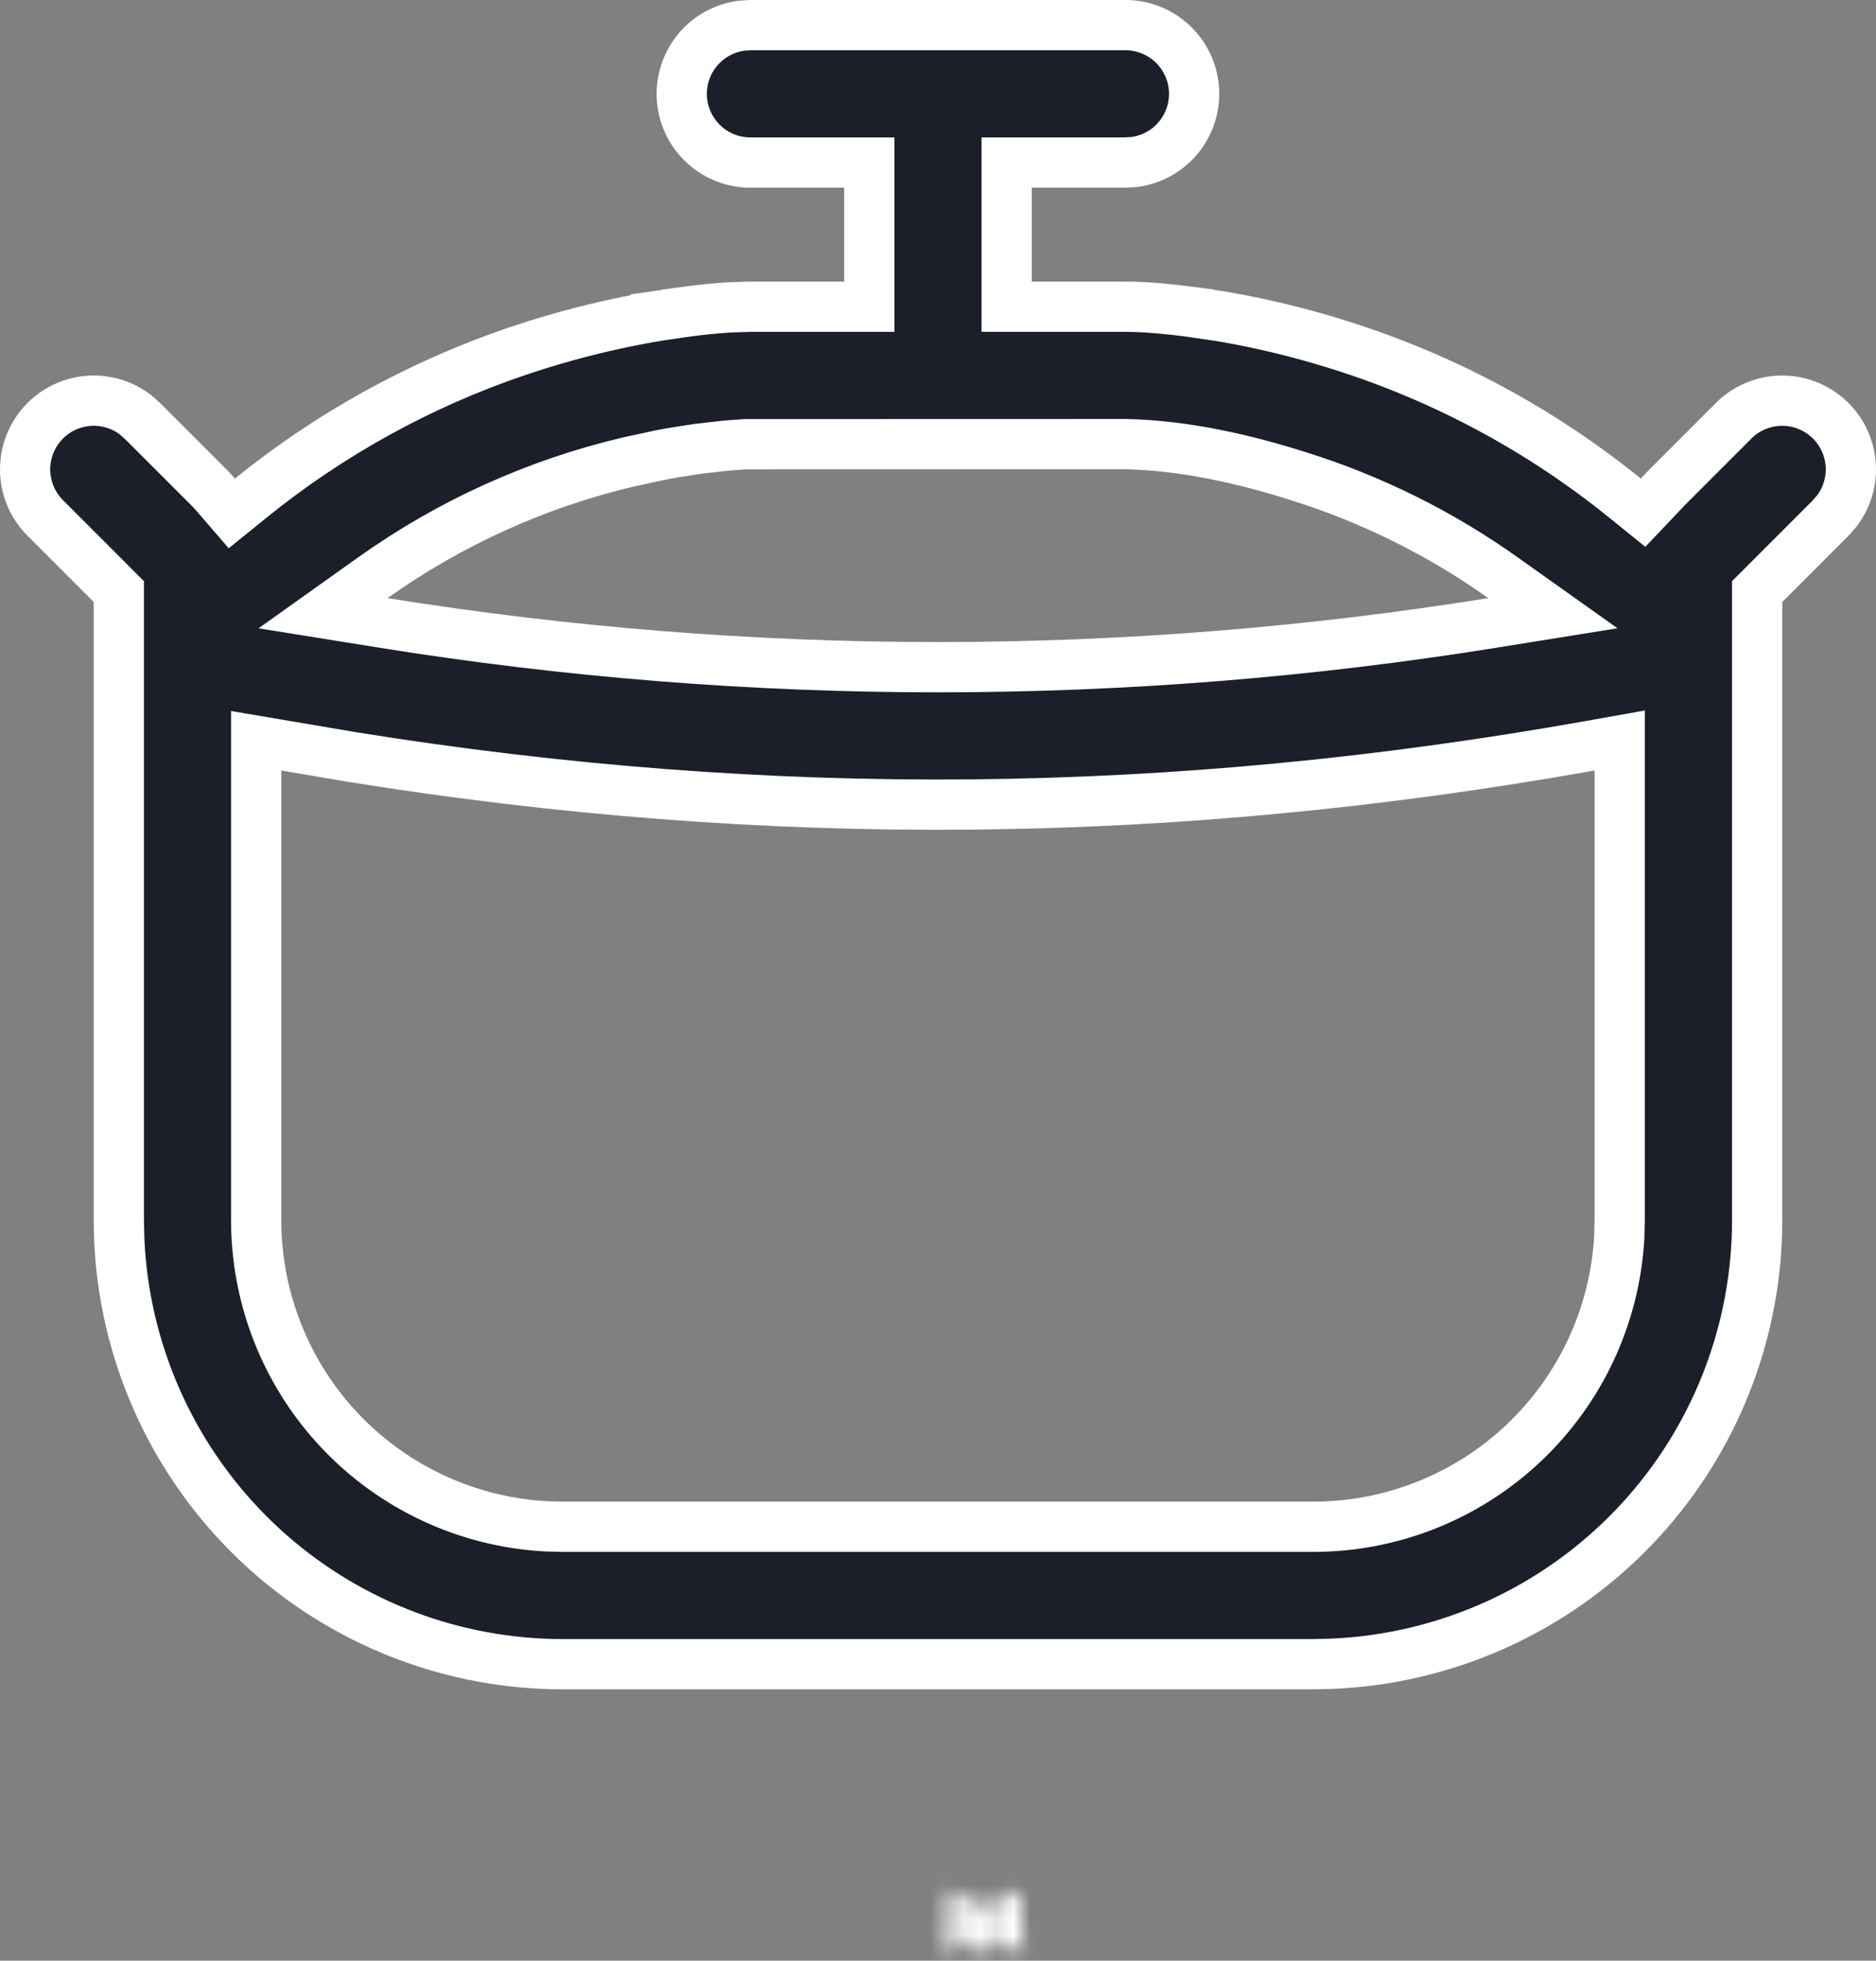 <svg xmlns="http://www.w3.org/2000/svg" width="112" height="117" viewBox="0 0 112 117" fill="none"><rect x="0" y="0" width="112" height="117" fill="#808080" stroke="none"/><mask id="path-1-inside-1_783_163" fill="white"><path fill-rule="evenodd" clip-rule="evenodd" d="M59.324 113.453L59.257 113.464L58.859 113.66L58.747 113.682L58.669 113.66L58.271 113.458C58.211 113.443 58.166 113.455 58.137 113.492L58.114 113.548L58.019 115.945L58.047 116.057L58.103 116.13L58.685 116.544L58.769 116.567L58.837 116.544L59.419 116.13L59.486 116.04L59.509 115.945L59.413 113.554C59.398 113.494 59.369 113.46 59.324 113.453ZM60.802 112.82L60.724 112.831L59.694 113.352L59.638 113.408L59.621 113.47L59.721 115.878L59.749 115.945L59.794 115.99L60.92 116.505C60.991 116.524 61.045 116.509 61.082 116.46L61.105 116.382L60.914 112.943C60.896 112.872 60.858 112.831 60.802 112.82ZM56.798 112.831C56.773 112.816 56.744 112.811 56.716 112.818C56.688 112.824 56.663 112.841 56.647 112.865L56.613 112.943L56.423 116.382C56.427 116.449 56.458 116.494 56.518 116.516L56.602 116.505L57.728 115.984L57.784 115.939L57.8 115.878L57.901 113.47L57.885 113.402L57.828 113.346L56.798 112.831Z"></path></mask><path d="M59.324 113.453L59.817 110.494L59.324 110.411L58.831 110.494L59.324 113.453ZM59.257 113.464L58.763 110.505L58.327 110.578L57.93 110.773L59.257 113.464ZM58.859 113.66L59.447 116.602L59.833 116.525L60.185 116.351L58.859 113.66ZM58.747 113.682L57.923 116.567L58.622 116.767L59.335 116.624L58.747 113.682ZM58.669 113.66L57.312 116.336L57.568 116.466L57.844 116.545L58.669 113.66ZM58.271 113.458L59.628 110.783L59.326 110.63L58.999 110.548L58.271 113.458ZM58.137 113.492L55.794 111.618L55.516 111.965L55.351 112.378L58.137 113.492ZM58.114 113.548L55.329 112.434L55.137 112.913L55.117 113.429L58.114 113.548ZM58.019 115.945L55.021 115.826L55.004 116.255L55.108 116.673L58.019 115.945ZM58.047 116.057L55.136 116.785L55.288 117.391L55.669 117.886L58.047 116.057ZM58.103 116.13L55.725 117.959L55.998 118.314L56.364 118.574L58.103 116.13ZM58.685 116.544L56.946 118.989L57.388 119.303L57.913 119.443L58.685 116.544ZM58.769 116.567L57.996 119.465L58.865 119.697L59.718 119.413L58.769 116.567ZM58.837 116.544L59.785 119.39L60.211 119.249L60.576 118.989L58.837 116.544ZM59.419 116.13L61.158 118.574L61.539 118.303L61.819 117.93L59.419 116.13ZM59.486 116.04L61.886 117.84L62.263 117.338L62.407 116.727L59.486 116.04ZM59.509 115.945L62.429 116.632L62.523 116.234L62.506 115.826L59.509 115.945ZM59.413 113.554L62.411 113.434L62.399 113.126L62.324 112.826L59.413 113.554ZM60.802 112.82L61.391 109.878L60.887 109.777L60.378 109.85L60.802 112.82ZM60.724 112.831L60.3 109.861L59.811 109.931L59.371 110.154L60.724 112.831ZM59.694 113.352L58.34 110.675L57.912 110.891L57.572 111.231L59.694 113.352ZM59.638 113.408L57.516 111.287L56.953 111.85L56.743 112.619L59.638 113.408ZM59.621 113.47L56.726 112.68L56.604 113.13L56.623 113.595L59.621 113.47ZM59.721 115.878L56.724 116.003L56.746 116.538L56.952 117.032L59.721 115.878ZM59.749 115.945L56.98 117.099L57.209 117.647L57.628 118.066L59.749 115.945ZM59.794 115.99L57.673 118.111L58.055 118.493L58.546 118.718L59.794 115.99ZM60.92 116.505L59.671 119.233L59.907 119.34L60.157 119.406L60.92 116.505ZM61.082 116.46L63.46 118.289L63.81 117.835L63.967 117.284L61.082 116.46ZM61.105 116.382L63.989 117.206L64.128 116.72L64.1 116.216L61.105 116.382ZM60.914 112.943L63.91 112.777L63.893 112.474L63.816 112.18L60.914 112.943ZM56.798 112.831L55.243 115.397L55.347 115.46L55.456 115.514L56.798 112.831ZM56.647 112.865L54.152 111.199L53.998 111.429L53.889 111.683L56.647 112.865ZM56.613 112.943L53.856 111.761L53.647 112.248L53.618 112.777L56.613 112.943ZM56.423 116.382L53.427 116.216L53.418 116.382L53.428 116.548L56.423 116.382ZM56.518 116.516L55.465 119.325L56.169 119.589L56.915 119.49L56.518 116.516ZM56.602 116.505L56.999 119.479L57.449 119.419L57.862 119.228L56.602 116.505ZM57.728 115.984L58.987 118.707L59.318 118.554L59.602 118.327L57.728 115.984ZM57.784 115.939L59.658 118.282L60.421 117.672L60.678 116.729L57.784 115.939ZM57.8 115.878L60.695 116.667L60.784 116.341L60.798 116.003L57.8 115.878ZM57.901 113.47L60.899 113.595L60.917 113.162L60.812 112.742L57.901 113.47ZM57.885 113.402L60.795 112.675L60.593 111.869L60.006 111.281L57.885 113.402ZM57.828 113.346L59.95 111.225L59.606 110.881L59.17 110.663L57.828 113.346ZM59.324 113.453L58.831 110.494L58.763 110.505L59.257 113.464L59.75 116.423L59.817 116.412L59.324 113.453ZM59.257 113.464L57.93 110.773L57.533 110.969L58.859 113.66L60.185 116.351L60.583 116.155L59.257 113.464ZM58.859 113.66L58.271 110.718L58.159 110.741L58.747 113.682L59.335 116.624L59.447 116.602L58.859 113.66ZM58.747 113.682L59.571 110.798L59.493 110.775L58.669 113.66L57.844 116.545L57.923 116.567L58.747 113.682ZM58.669 113.66L60.025 110.984L59.628 110.783L58.271 113.458L56.914 116.134L57.312 116.336L58.669 113.66ZM58.271 113.458L58.999 110.548C58.644 110.459 58.098 110.387 57.465 110.545C56.782 110.716 56.204 111.106 55.794 111.618L58.137 113.492L60.479 115.366C60.099 115.841 59.559 116.206 58.92 116.366C58.332 116.513 57.838 116.443 57.543 116.369L58.271 113.458ZM58.137 113.492L55.351 112.378L55.329 112.434L58.114 113.548L60.9 114.662L60.922 114.606L58.137 113.492ZM58.114 113.548L55.117 113.429L55.021 115.826L58.019 115.945L61.017 116.064L61.112 113.667L58.114 113.548ZM58.019 115.945L55.108 116.673L55.136 116.785L58.047 116.057L60.957 115.329L60.929 115.217L58.019 115.945ZM58.047 116.057L55.669 117.886L55.725 117.959L58.103 116.13L60.481 114.301L60.425 114.228L58.047 116.057ZM58.103 116.13L56.364 118.574L56.946 118.989L58.685 116.544L60.425 114.1L59.842 113.685L58.103 116.13ZM58.685 116.544L57.913 119.443L57.996 119.465L58.769 116.567L59.542 113.668L59.458 113.645L58.685 116.544ZM58.769 116.567L59.718 119.413L59.785 119.39L58.837 116.544L57.888 113.698L57.821 113.721L58.769 116.567ZM58.837 116.544L60.576 118.989L61.158 118.574L59.419 116.13L57.68 113.685L57.097 114.1L58.837 116.544ZM59.419 116.13L61.819 117.93L61.886 117.84L59.486 116.04L57.086 114.24L57.019 114.33L59.419 116.13ZM59.486 116.04L62.407 116.727L62.429 116.632L59.509 115.945L56.588 115.258L56.566 115.353L59.486 116.04ZM59.509 115.945L62.506 115.826L62.411 113.434L59.413 113.554L56.416 113.673L56.511 116.064L59.509 115.945ZM59.413 113.554L62.324 112.826C62.142 112.099 61.47 110.769 59.817 110.494L59.324 113.453L58.831 116.412C58.184 116.304 57.583 115.978 57.138 115.477C56.734 115.023 56.572 114.556 56.503 114.281L59.413 113.554ZM60.802 112.82L60.378 109.85L60.3 109.861L60.724 112.831L61.148 115.801L61.226 115.79L60.802 112.82ZM60.724 112.831L59.371 110.154L58.34 110.675L59.694 113.352L61.047 116.029L62.077 115.509L60.724 112.831ZM59.694 113.352L57.572 111.231L57.516 111.287L59.638 113.408L61.759 115.529L61.815 115.473L59.694 113.352ZM59.638 113.408L56.743 112.619L56.726 112.68L59.621 113.47L62.515 114.259L62.532 114.197L59.638 113.408ZM59.621 113.47L56.623 113.595L56.724 116.003L59.721 115.878L62.719 115.752L62.618 113.344L59.621 113.47ZM59.721 115.878L56.952 117.032L56.98 117.099L59.749 115.945L62.519 114.791L62.491 114.724L59.721 115.878ZM59.749 115.945L57.628 118.066L57.673 118.111L59.794 115.99L61.916 113.869L61.871 113.824L59.749 115.945ZM59.794 115.99L58.546 118.718L59.671 119.233L60.92 116.505L62.169 113.777L61.043 113.262L59.794 115.99ZM60.92 116.505L60.157 119.406C60.551 119.51 61.141 119.585 61.812 119.4C62.524 119.203 63.082 118.781 63.46 118.289L61.082 116.46L58.705 114.631C59.045 114.188 59.557 113.797 60.216 113.616C60.833 113.446 61.36 113.519 61.683 113.604L60.92 116.505ZM61.082 116.46L63.967 117.284L63.989 117.206L61.105 116.382L58.22 115.558L58.198 115.636L61.082 116.46ZM61.105 116.382L64.1 116.216L63.91 112.777L60.914 112.943L57.919 113.109L58.109 116.548L61.105 116.382ZM60.914 112.943L63.816 112.18C63.604 111.376 62.906 110.181 61.391 109.878L60.802 112.82L60.214 115.762C59.633 115.646 59.078 115.346 58.653 114.877C58.259 114.444 58.089 113.994 58.013 113.707L60.914 112.943ZM56.798 112.831L58.353 110.266C57.667 109.85 56.847 109.715 56.065 109.889L56.716 112.818L57.367 115.746C56.641 115.907 55.88 115.783 55.243 115.397L56.798 112.831ZM56.716 112.818L56.065 109.889C55.282 110.063 54.597 110.532 54.152 111.199L56.647 112.865L59.142 114.53C58.729 115.149 58.093 115.585 57.367 115.746L56.716 112.818ZM56.647 112.865L53.889 111.683L53.856 111.761L56.613 112.943L59.371 114.125L59.404 114.047L56.647 112.865ZM56.613 112.943L53.618 112.777L53.427 116.216L56.423 116.382L59.418 116.548L59.609 113.109L56.613 112.943ZM56.423 116.382L53.428 116.548C53.454 117.018 53.593 117.623 54.001 118.2C54.418 118.788 54.966 119.138 55.465 119.325L56.518 116.516L57.571 113.707C58.01 113.872 58.513 114.189 58.898 114.732C59.275 115.264 59.396 115.813 59.418 116.215L56.423 116.382ZM56.518 116.516L56.915 119.49L56.999 119.479L56.602 116.505L56.205 113.531L56.121 113.543L56.518 116.516ZM56.602 116.505L57.862 119.228L58.987 118.707L57.728 115.984L56.468 113.261L55.342 113.782L56.602 116.505ZM57.728 115.984L59.602 118.327L59.658 118.282L57.784 115.939L55.91 113.597L55.854 113.641L57.728 115.984ZM57.784 115.939L60.678 116.729L60.695 116.667L57.8 115.878L54.906 115.089L54.889 115.15L57.784 115.939ZM57.8 115.878L60.798 116.003L60.899 113.595L57.901 113.47L54.904 113.344L54.803 115.752L57.8 115.878ZM57.901 113.47L60.812 112.742L60.795 112.675L57.885 113.402L54.974 114.13L54.991 114.197L57.901 113.47ZM57.885 113.402L60.006 111.281L59.95 111.225L57.828 113.346L55.707 115.468L55.763 115.524L57.885 113.402ZM57.828 113.346L59.17 110.663L58.14 110.148L56.798 112.831L55.456 115.514L56.487 116.03L57.828 113.346Z" fill="white" mask="url(#path-1-inside-1_783_163)"></path><path d="M94.936 44.502C69.926 48.952 45.922 49.175 21.011 45.172L17.045 44.5L15.294 44.203V72.805L15.299 73.242C15.403 77.607 17.064 81.793 19.983 85.04L20.279 85.361C23.482 88.758 27.861 90.801 32.522 91.075L32.544 91.077L32.566 91.078L33.553 91.106L33.574 91.106H78.398C83.066 91.107 87.558 89.323 90.954 86.12C94.35 82.918 96.395 78.539 96.669 73.879L96.67 73.856L96.671 73.833L96.698 72.848L96.699 72.826V44.188L94.936 44.502ZM44.549 26.508H44.495L44.441 26.512L43.434 26.584L43.402 26.587L43.372 26.59L41.692 26.78L41.661 26.784L41.631 26.789L40.191 27.013L40.167 27.017L40.144 27.02L39.343 27.172L39.322 27.176L39.303 27.181L37.55 27.561L37.524 27.566C32.041 28.858 26.86 31.202 22.27 34.469L19.287 36.592L22.901 37.172C44.824 40.693 67.169 40.693 89.092 37.172L92.711 36.591L89.723 34.469C85.996 31.822 81.875 29.778 77.512 28.414H77.513C74.276 27.389 70.743 26.579 67.208 26.502H67.175L44.549 26.508ZM7.093 35.3L6.653 34.86L2.694 30.9C2.006 30.209 1.588 29.297 1.513 28.328L1.502 28.133C1.472 27.157 1.792 26.204 2.399 25.445L2.524 25.296C3.17 24.564 4.055 24.087 5.018 23.949L5.212 23.926C6.238 23.828 7.261 24.121 8.081 24.744L8.525 25.137L12.451 29.062C12.605 29.216 12.752 29.374 12.892 29.536L13.841 30.637L14.971 29.723C19.709 25.89 25.084 22.928 30.848 20.969L32.006 20.59C34.344 19.856 36.73 19.281 39.145 18.868L39.145 18.867L41.02 18.594L41.02 18.593C41.858 18.481 42.7 18.398 43.544 18.343L44.835 18.301H51.897V9.701H44.798C43.818 9.7 42.873 9.348 42.133 8.713L41.987 8.582C41.275 7.909 40.828 7.005 40.725 6.035L40.709 5.841C40.648 4.798 40.987 3.77 41.657 2.969C42.321 2.175 43.261 1.662 44.286 1.532L44.837 1.5H67.195L67.392 1.505C68.301 1.549 69.169 1.896 69.86 2.488L70.006 2.619C70.718 3.292 71.165 4.195 71.269 5.165L71.284 5.36C71.341 6.338 71.047 7.302 70.457 8.079L70.336 8.232C69.672 9.026 68.733 9.537 67.707 9.667L67.141 9.701H60.097V18.301H67.202L67.667 18.309C68.745 18.338 69.844 18.45 70.967 18.593V18.594L72.856 18.869C74.606 19.164 76.69 19.61 78.982 20.285L79.98 20.589L79.982 20.59C86.184 22.536 91.963 25.635 97.017 29.723L98.094 30.594L99.048 29.589L99.548 29.062L103.507 25.104L103.506 25.102C104.244 24.368 105.234 23.943 106.274 23.911C107.251 23.881 108.203 24.201 108.962 24.809L109.111 24.934C109.844 25.579 110.32 26.464 110.458 27.427L110.481 27.62C110.579 28.646 110.286 29.671 109.662 30.491L109.281 30.924L104.905 35.3V72.805L104.898 73.444C104.744 79.83 102.288 85.946 97.982 90.665L97.545 91.133C92.823 96.063 86.382 98.981 79.561 99.279L78.398 99.307H33.595L32.956 99.299C26.57 99.145 20.453 96.688 15.734 92.383L15.268 91.946C10.489 87.371 7.601 81.179 7.155 74.594L7.12 73.955L7.093 72.77V35.3Z" fill="#1A1F29" stroke="white" stroke-width="3"></path></svg>